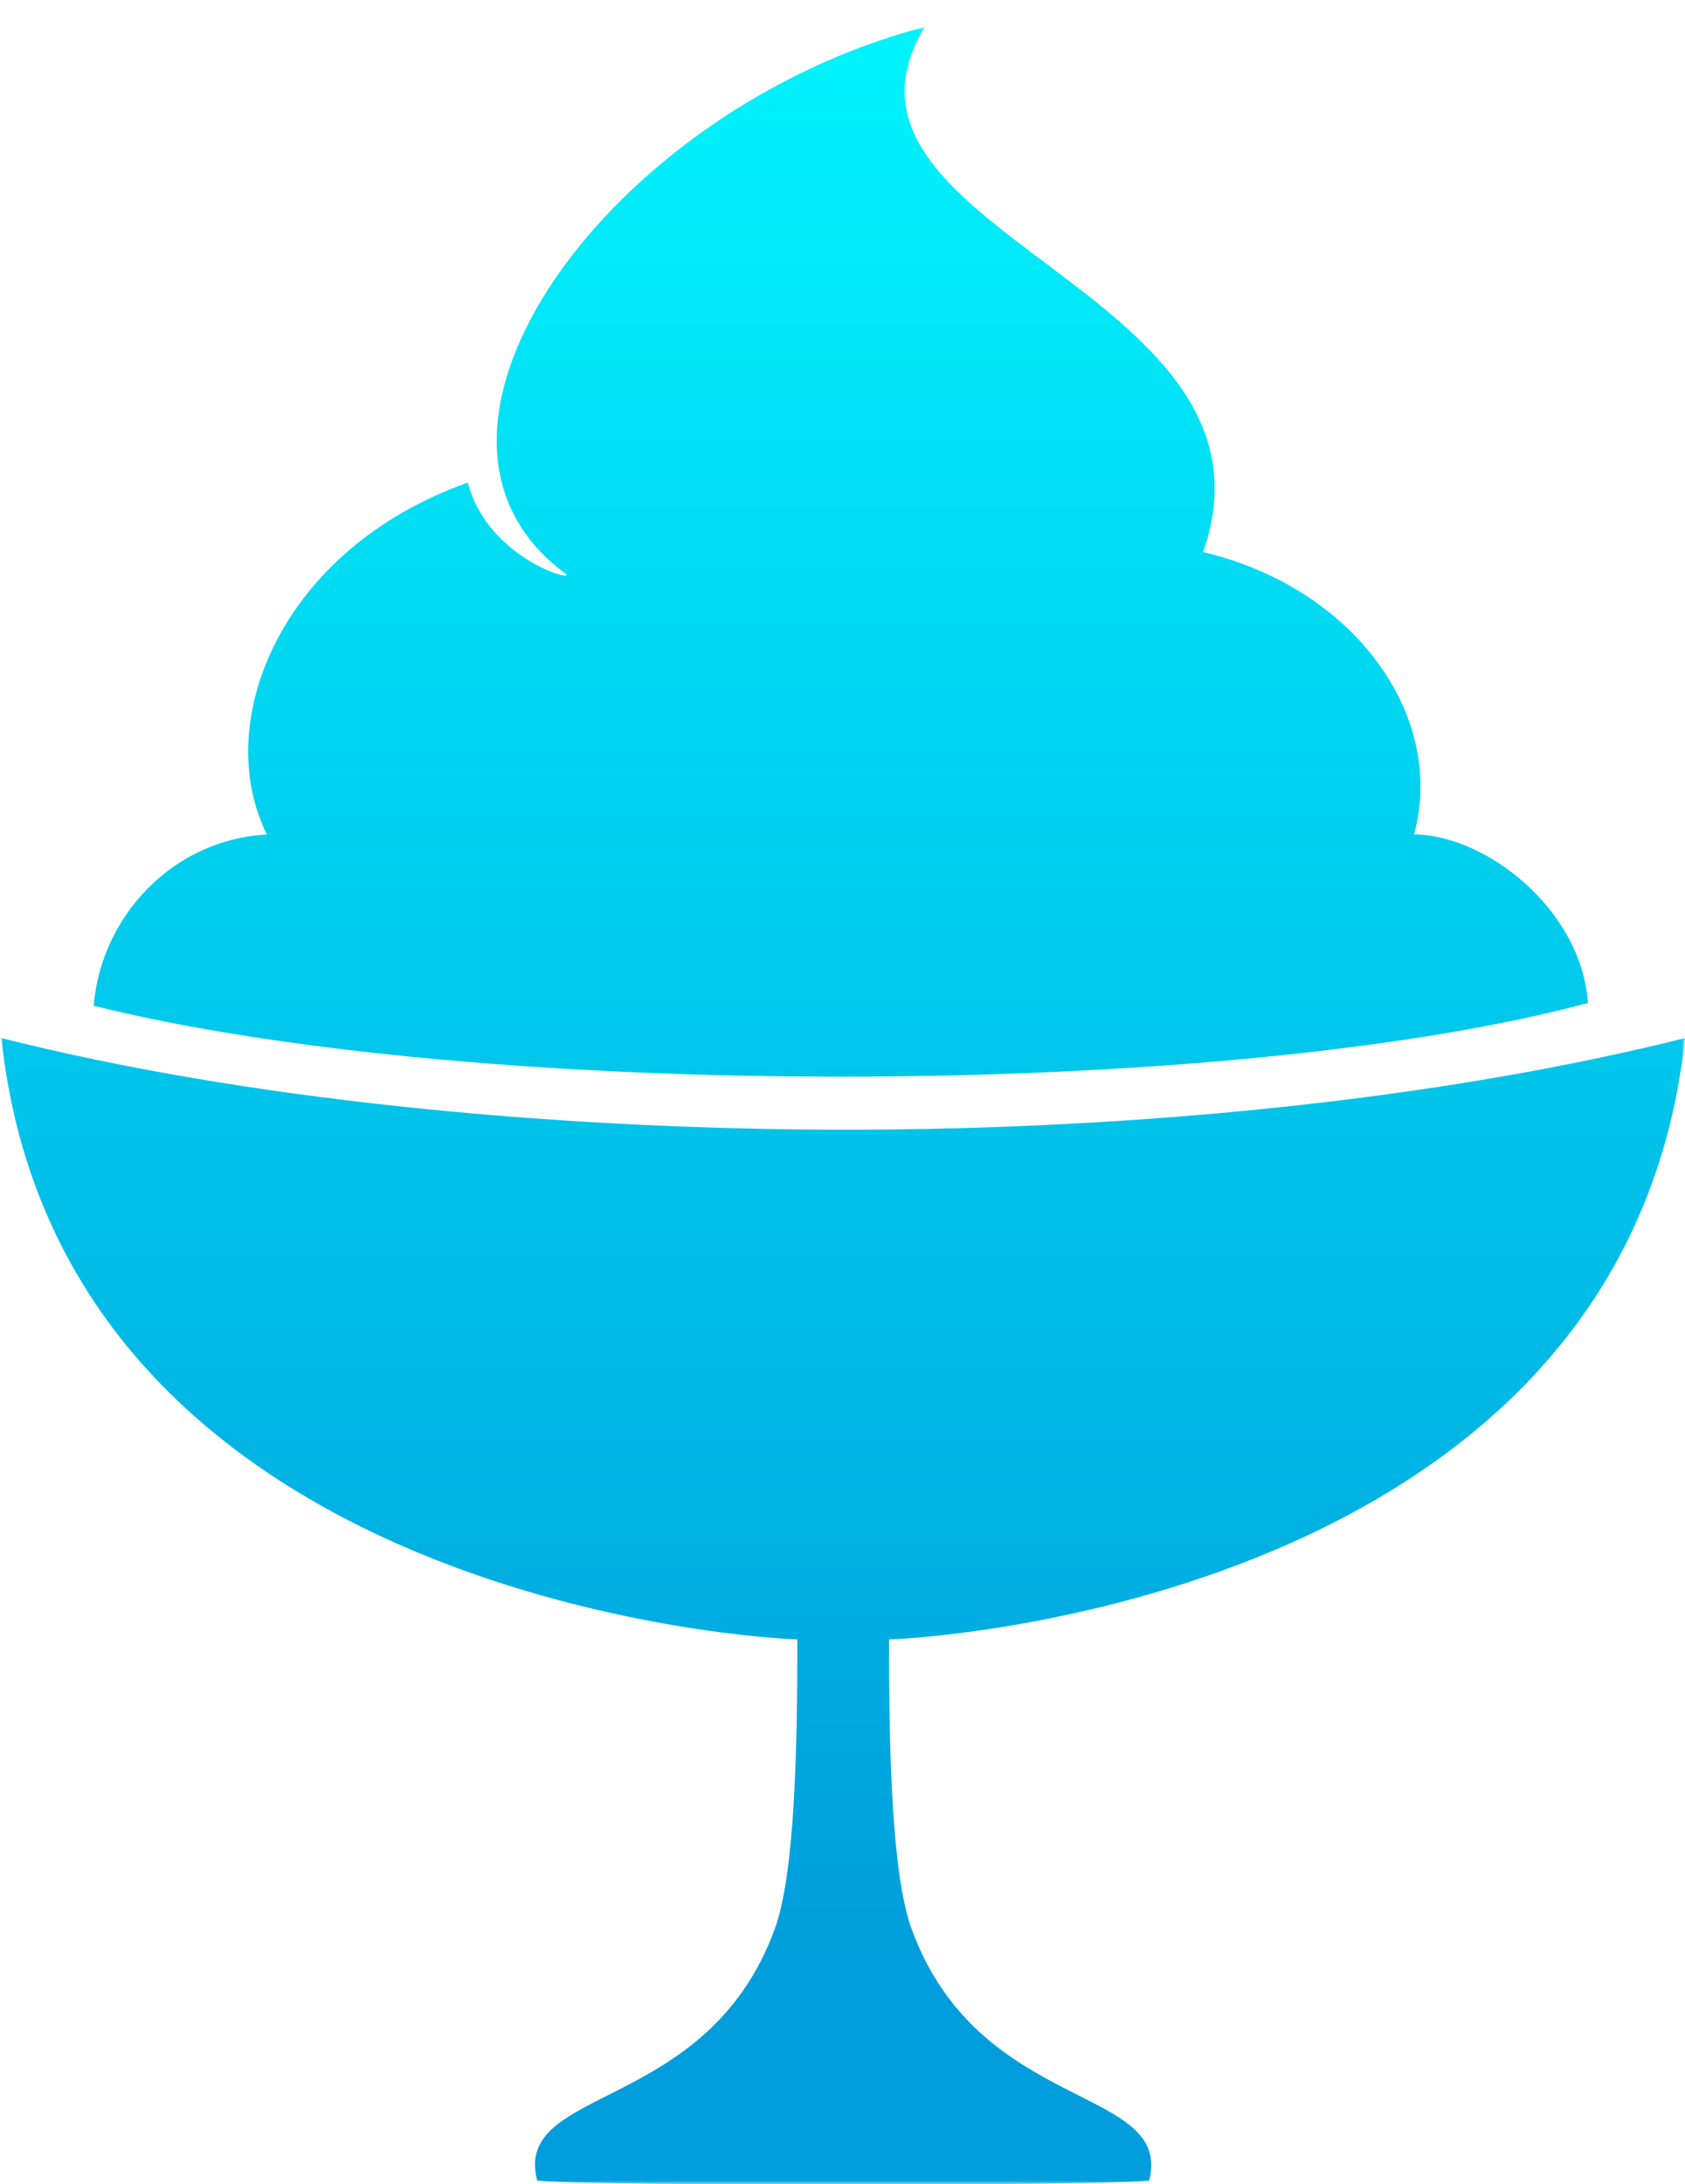 <?xml version="1.0" encoding="utf-8"?>
<!-- Generator: Adobe Illustrator 23.0.3, SVG Export Plug-In . SVG Version: 6.00 Build 0)  -->
<svg version="1.1" id="Layer_1" xmlns="http://www.w3.org/2000/svg" xmlns:xlink="http://www.w3.org/1999/xlink" x="0px" y="0px"
	 width="250px" height="324px" viewBox="0 0 250 324" style="enable-background:new 0 0 250 324;" xml:space="preserve">
<style type="text/css">
	.st0{filter:url(#Adobe_OpacityMaskFilter);}
	.st1{fill-rule:evenodd;clip-rule:evenodd;fill:#FFFFFF;}
	.st2{mask:url(#mask-2_1_);fill-rule:evenodd;clip-rule:evenodd;fill:url(#Combined-Shape_1_);}
</style>
<title>Gelato</title>
<desc>Created with Sketch.</desc>
<g id="Gelato">
	<g id="Group">
		<g id="Rectangle">
		</g>
		<defs>
			<filter id="Adobe_OpacityMaskFilter" filterUnits="userSpaceOnUse" x="0" y="4" width="250" height="320">
				<feColorMatrix  type="matrix" values="1 0 0 0 0  0 1 0 0 0  0 0 1 0 0  0 0 0 1 0"/>
			</filter>
		</defs>
		<mask maskUnits="userSpaceOnUse" x="0" y="4" width="250" height="320" id="mask-2_1_">
			<g class="st0">
				<rect id="path-1_1_" x="-131" y="-99" class="st1" width="512" height="512"/>
			</g>
		</mask>
		
			<linearGradient id="Combined-Shape_1_" gradientUnits="userSpaceOnUse" x1="106.548" y1="174.816" x2="106.548" y2="173.854" gradientTransform="matrix(250 0 0 -320 -26512 55922)">
			<stop  offset="0" style="stop-color:#00FCFF"/>
			<stop  offset="1" style="stop-color:#009EDC"/>
		</linearGradient>
		<path id="Combined-Shape" class="st2" d="M39.6,123.8c-8.3-16.7,2.1-42.4,29.8-52.2c3,11.4,16.3,14.9,14.5,13.5
			C55.5,64.2,90.6,16.1,137.2,4c-18.4,30.5,55,38.9,41.3,77.9c22.2,5.2,36.1,24.1,31.3,41.9c10.4,0,24.8,10.9,25.8,25
			c-54.3,14.5-165.2,14.5-221.7,0.4C15,135.8,25.8,124.5,39.6,123.8z M125,167.6c44.4,0,89.1-4.6,125-13.6
			c-9,83.9-114.7,89.2-118.1,89.2c0,16.9,0.4,35,3.4,43.1c10.1,27.4,38.8,23,35.2,37.2c-3.8,0.4-24.6,0.6-45.3,0.6c0,0-0.1,0-0.1,0
			s-0.1,0-0.1,0c-20.7,0-41.6-0.2-45.3-0.6c-3.7-14.2,25.1-9.8,35.2-37.2c3-8.1,3.4-26.2,3.4-43.1c-3.4,0-109.1-5.3-118.1-89.2
			C35.9,163,80.6,167.5,125,167.6z"/>
	</g>
</g>
</svg>
